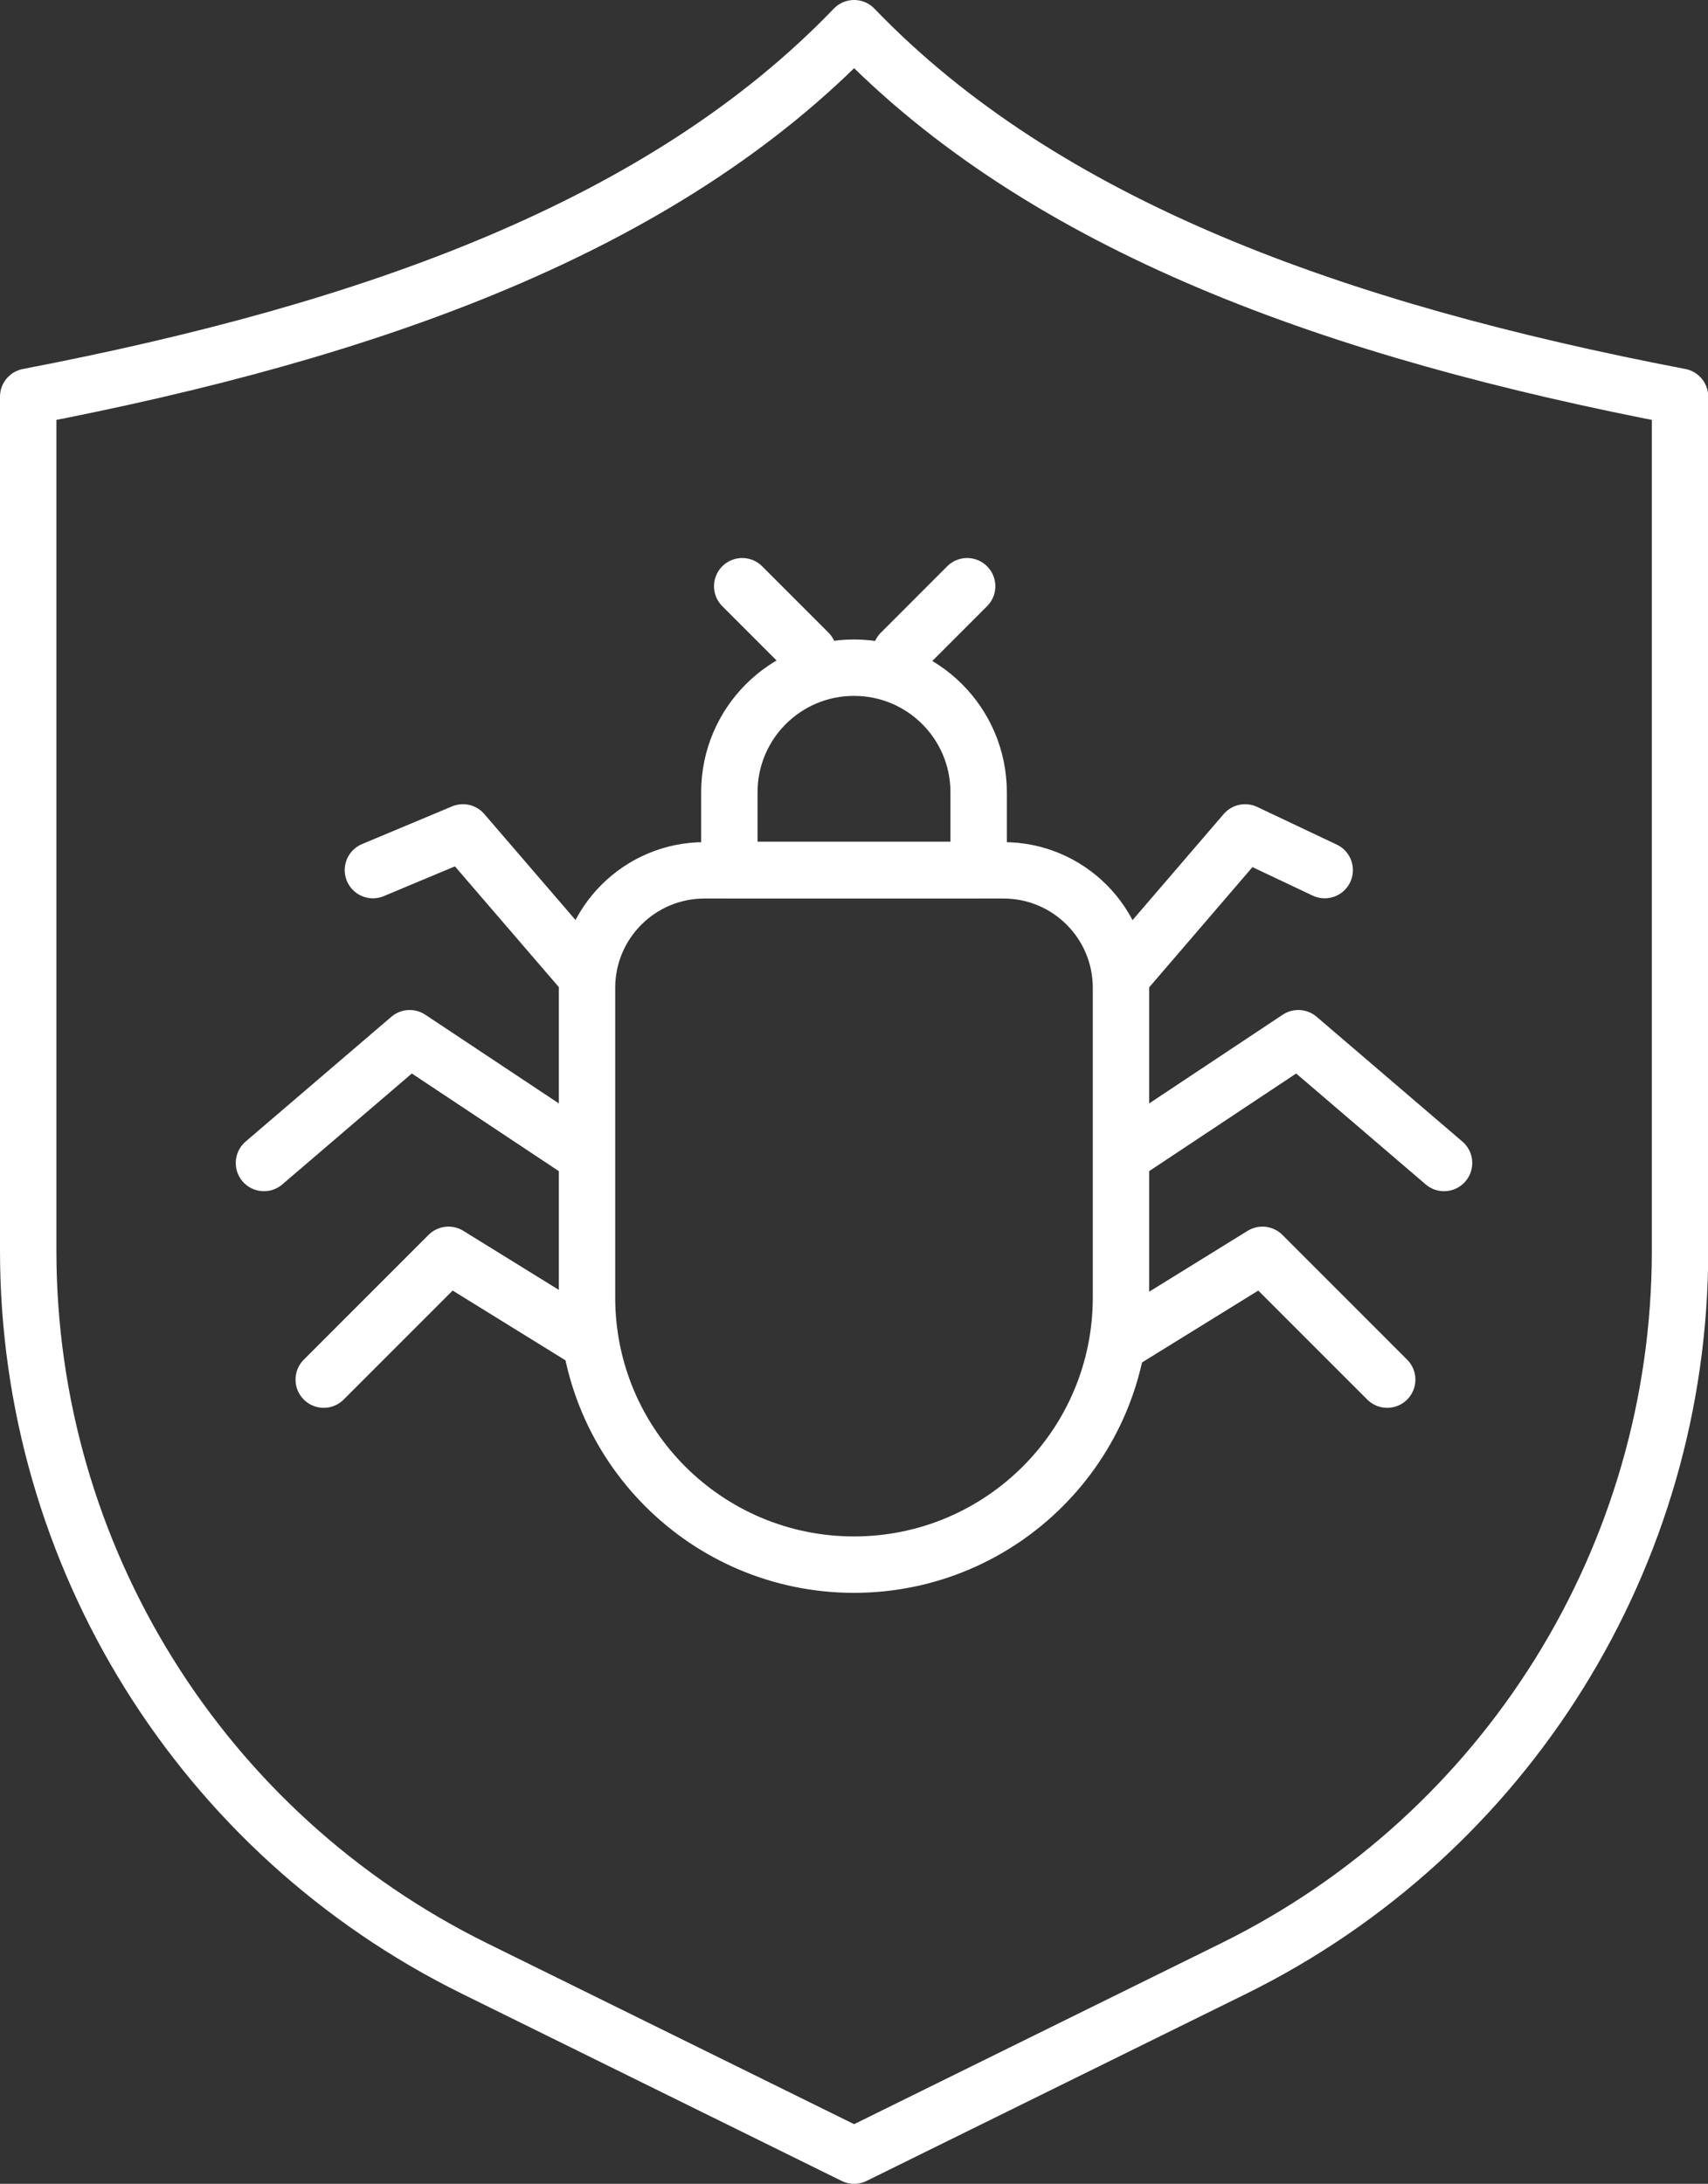 <?xml version="1.0" encoding="UTF-8"?><svg id="Ebene_1" xmlns="http://www.w3.org/2000/svg" viewBox="0 0 75.71 96.78"><rect x="0" y="0" width="75.71" height="96.78" fill="#333333" stroke="none"/><defs><style>.cls-1{fill:none;stroke:white;stroke-linecap:round;stroke-linejoin:round;stroke-width:2.5px;}</style></defs><path class="cls-1" d="M37.86,1.25C29.41,10.04,16.47,14.66,1.25,17.58v37.85c0,13.51,7.67,25.84,19.79,31.81l16.82,8.29,16.82-8.29c12.11-5.97,19.79-18.3,19.79-31.81V17.58c-15.22-2.92-28.16-7.54-36.61-16.33Z"/><path class="cls-1" d="M37.86,69.34h0c-6.54,0-11.84-5.3-11.84-11.84v-13.72c0-2.88,2.33-5.21,5.21-5.21h13.25c2.88,0,5.21,2.33,5.21,5.21v13.72c0,6.54-5.3,11.84-11.84,11.84Z"/><path class="cls-1" d="M37.86,29.59h0c3.05,0,5.52,2.47,5.52,5.52v3.44h-11.05v-3.44c0-3.05,2.47-5.52,5.52-5.52Z"/><polyline class="cls-1" points="49.7 43.28 55.19 36.89 58.72 38.56"/><polyline class="cls-1" points="26.06 59.43 19.88 55.61 14.35 61.14"/><polyline class="cls-1" points="49.78 59.43 55.96 55.61 61.49 61.14"/><polyline class="cls-1" points="26.02 43.28 20.52 36.89 16.53 38.56"/><polyline class="cls-1" points="49.78 51.17 57.55 46.01 64.01 51.54"/><polyline class="cls-1" points="25.93 51.17 18.16 46.01 11.7 51.54"/><line class="cls-1" x1="32.9" y1="25.98" x2="35.84" y2="28.92"/><line class="cls-1" x1="42.87" y1="25.98" x2="39.93" y2="28.92"/></svg>